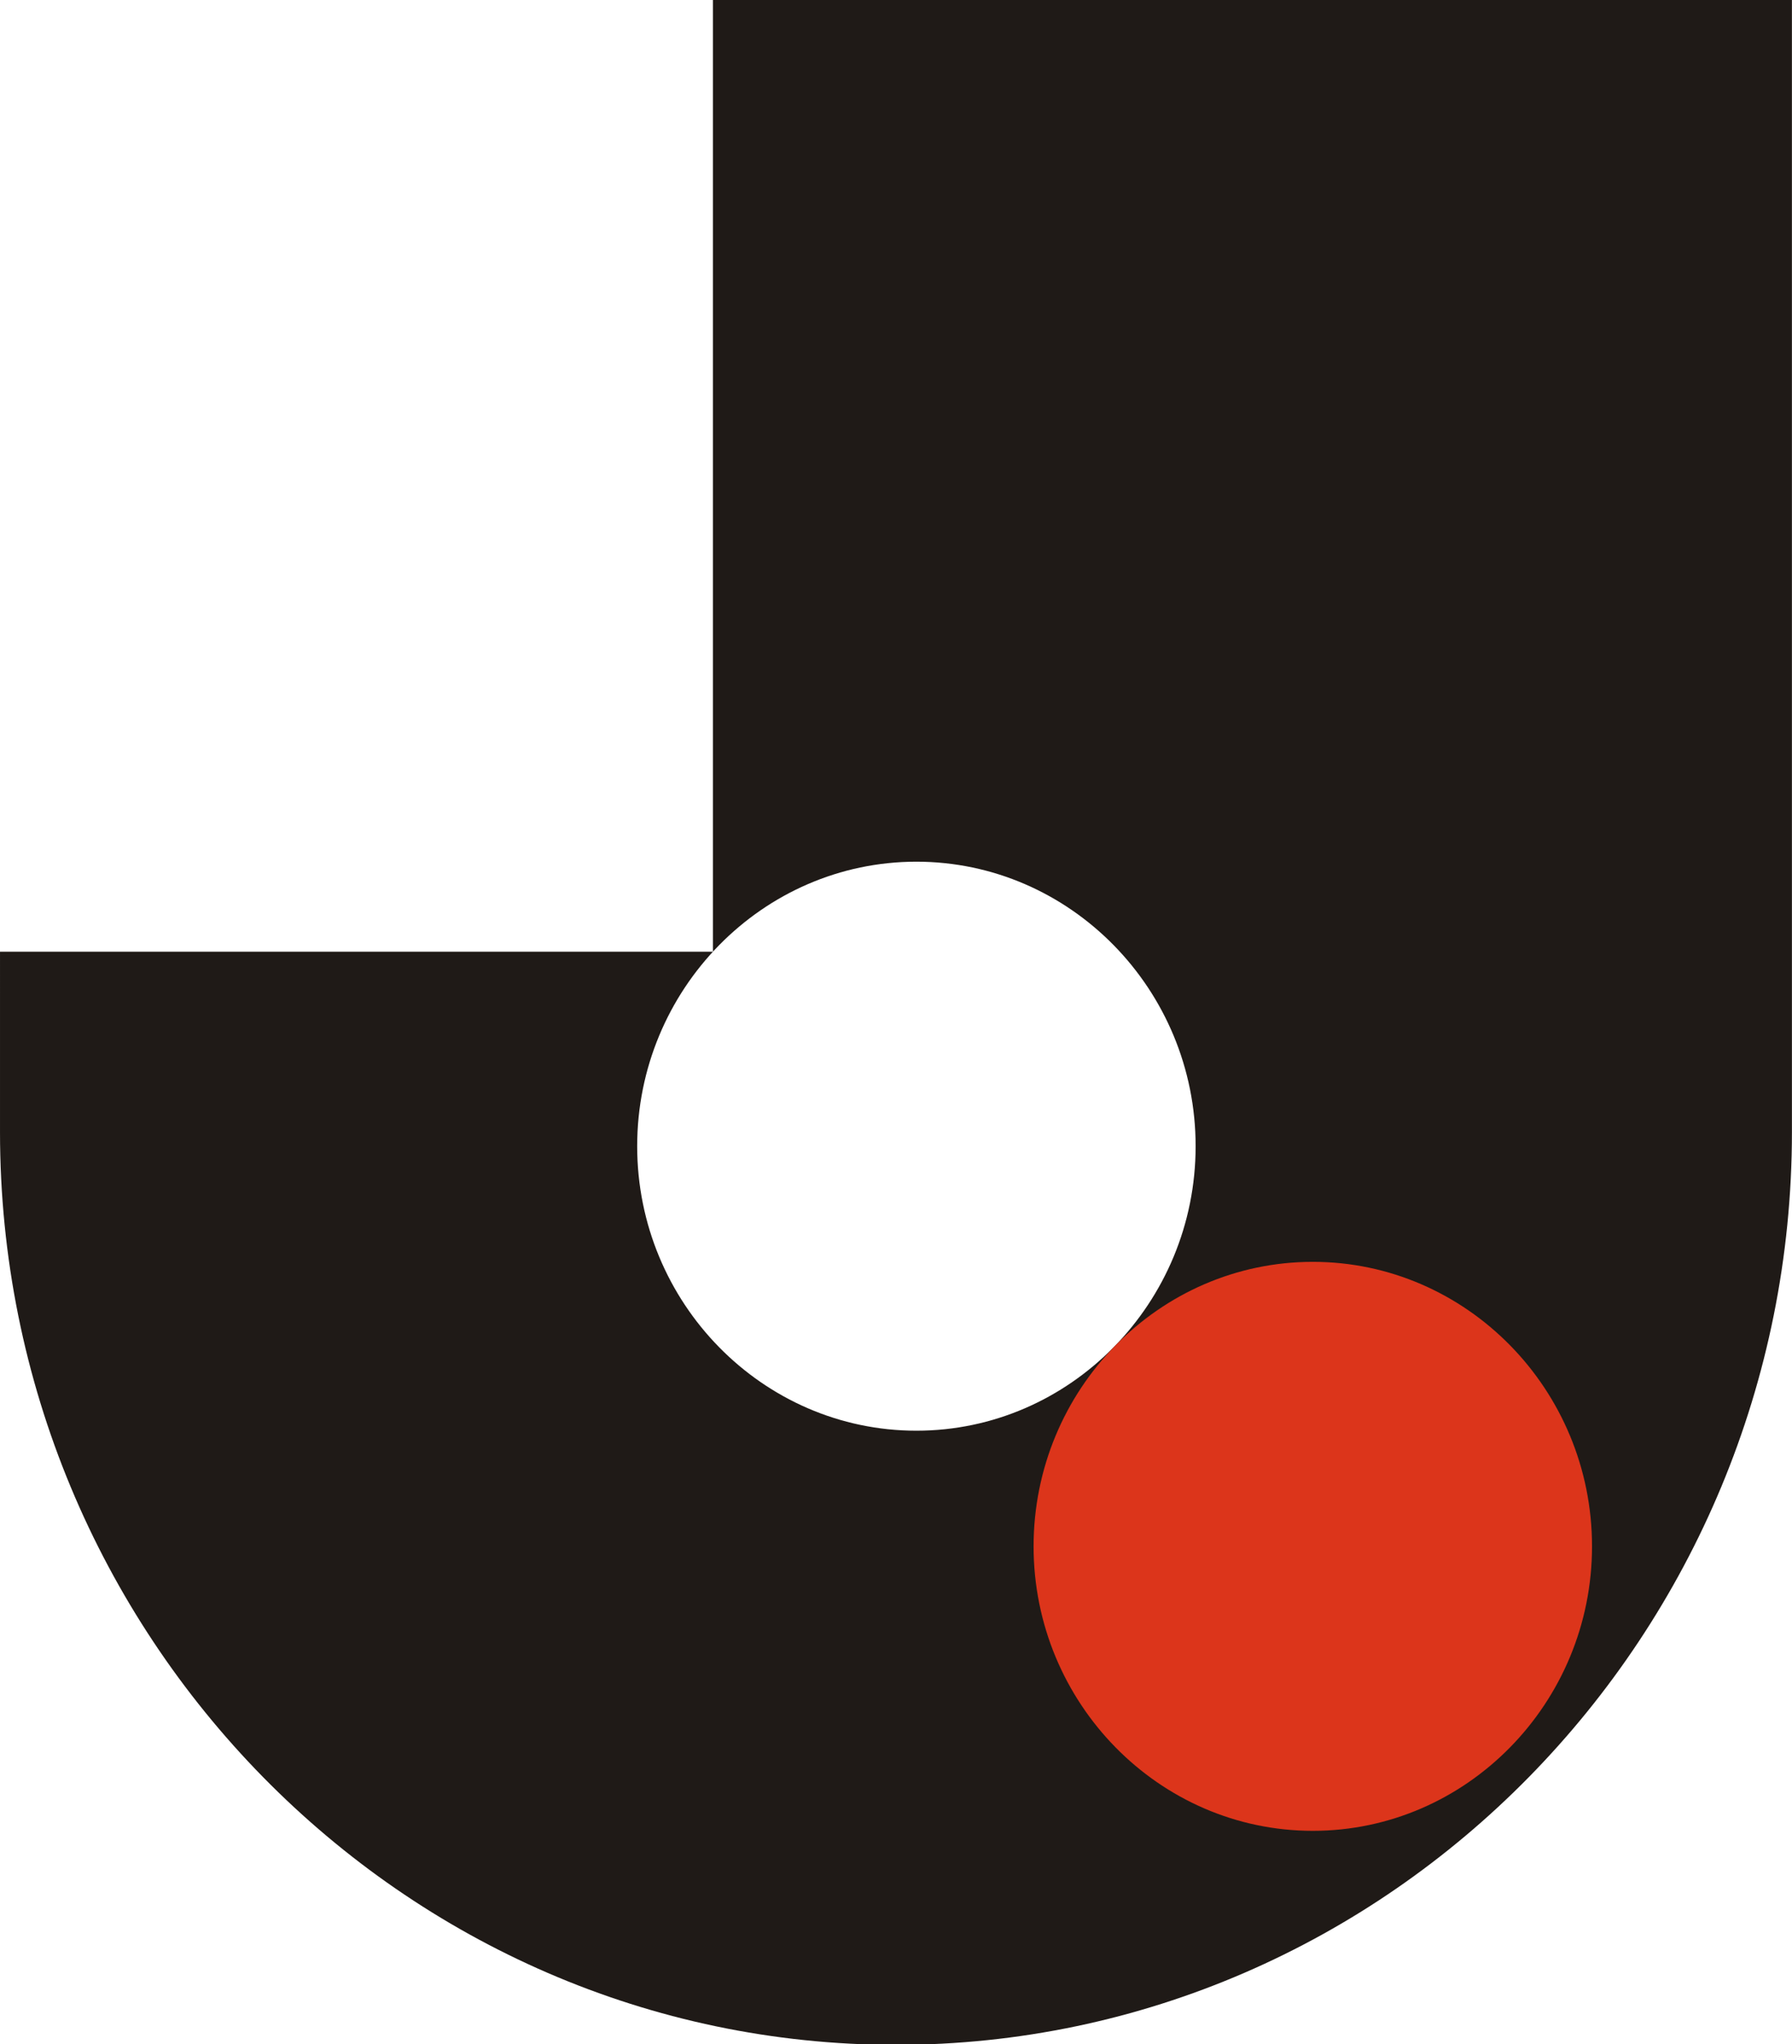 <svg xmlns:dc="http://purl.org/dc/elements/1.1/" xmlns:cc="http://web.resource.org/cc/" xmlns:rdf="http://www.w3.org/1999/02/22-rdf-syntax-ns#" xmlns:svg="http://www.w3.org/2000/svg" xmlns="http://www.w3.org/2000/svg" xmlns:sodipodi="http://sodipodi.sourceforge.net/DTD/sodipodi-0.dtd" xmlns:inkscape="http://www.inkscape.org/namespaces/inkscape" xml:space="preserve" shape-rendering="geometricPrecision" text-rendering="geometricPrecision" image-rendering="optimizeQuality" fill-rule="evenodd" clip-rule="evenodd" viewBox="59.3 59.3 1284.09 1464.57" id="svg2" sodipodi:version="0.32" inkscape:version="0.45.1" sodipodi:docname="J.League.svg" inkscape:output_extension="org.inkscape.output.svg.inkscape" sodipodi:docbase="C:\Dokumente und Einstellungen\Christian Bier.MEDIACENTERPC\Desktop"><defs id="defs13"></defs><sodipodi:namedview inkscape:window-height="575" inkscape:window-width="825" inkscape:pageshadow="2" inkscape:pageopacity="0.0" guidetolerance="10.0" gridtolerance="10.0" objecttolerance="10.0" borderopacity="1.0" bordercolor="#666666" pagecolor="#ffffff" id="base" inkscape:zoom="0.19422978" inkscape:cx="736" inkscape:cy="1101.6716" inkscape:window-x="154" inkscape:window-y="196" inkscape:current-layer="svg2"></sodipodi:namedview>
 <g id="Ebene_x0020_1" transform="matrix(0.909,0,0,0.926,59.305,59.305)">
  <path d="M 0.002,736.316 L 561.993,736.316 L 561.993,0 L 1412.572,0 L 1412.581,875.783 C 1412.581,1264.79 1095.296,1582.07 706.289,1582.07 C 317.277,1582.07 0,1264.794 0,875.783 L 0.003,736.317 L 0.002,736.316 z M 722.404,666.67 C 601.165,666.67 502.287,765.554 502.287,886.788 C 502.287,1008.015 601.165,1106.896 722.401,1106.896 C 843.628,1106.896 942.509,1008.015 942.509,886.788 C 942.509,765.551 843.628,666.673 722.404,666.67 z " id="path6" style="fill:#1f1a17"></path>
  <path d="M 1034.88,976.257 C 1156.11,976.257 1254.991,1075.135 1254.991,1196.368 C 1254.991,1317.595 1156.11,1416.476 1034.877,1416.476 C 913.643,1416.473 814.775,1317.598 814.775,1196.368 C 814.775,1075.134 913.644,976.257 1034.88,976.257 L 1034.88,976.257 z " id="path8" style="fill:#dc351b"></path>
 </g>
</svg>